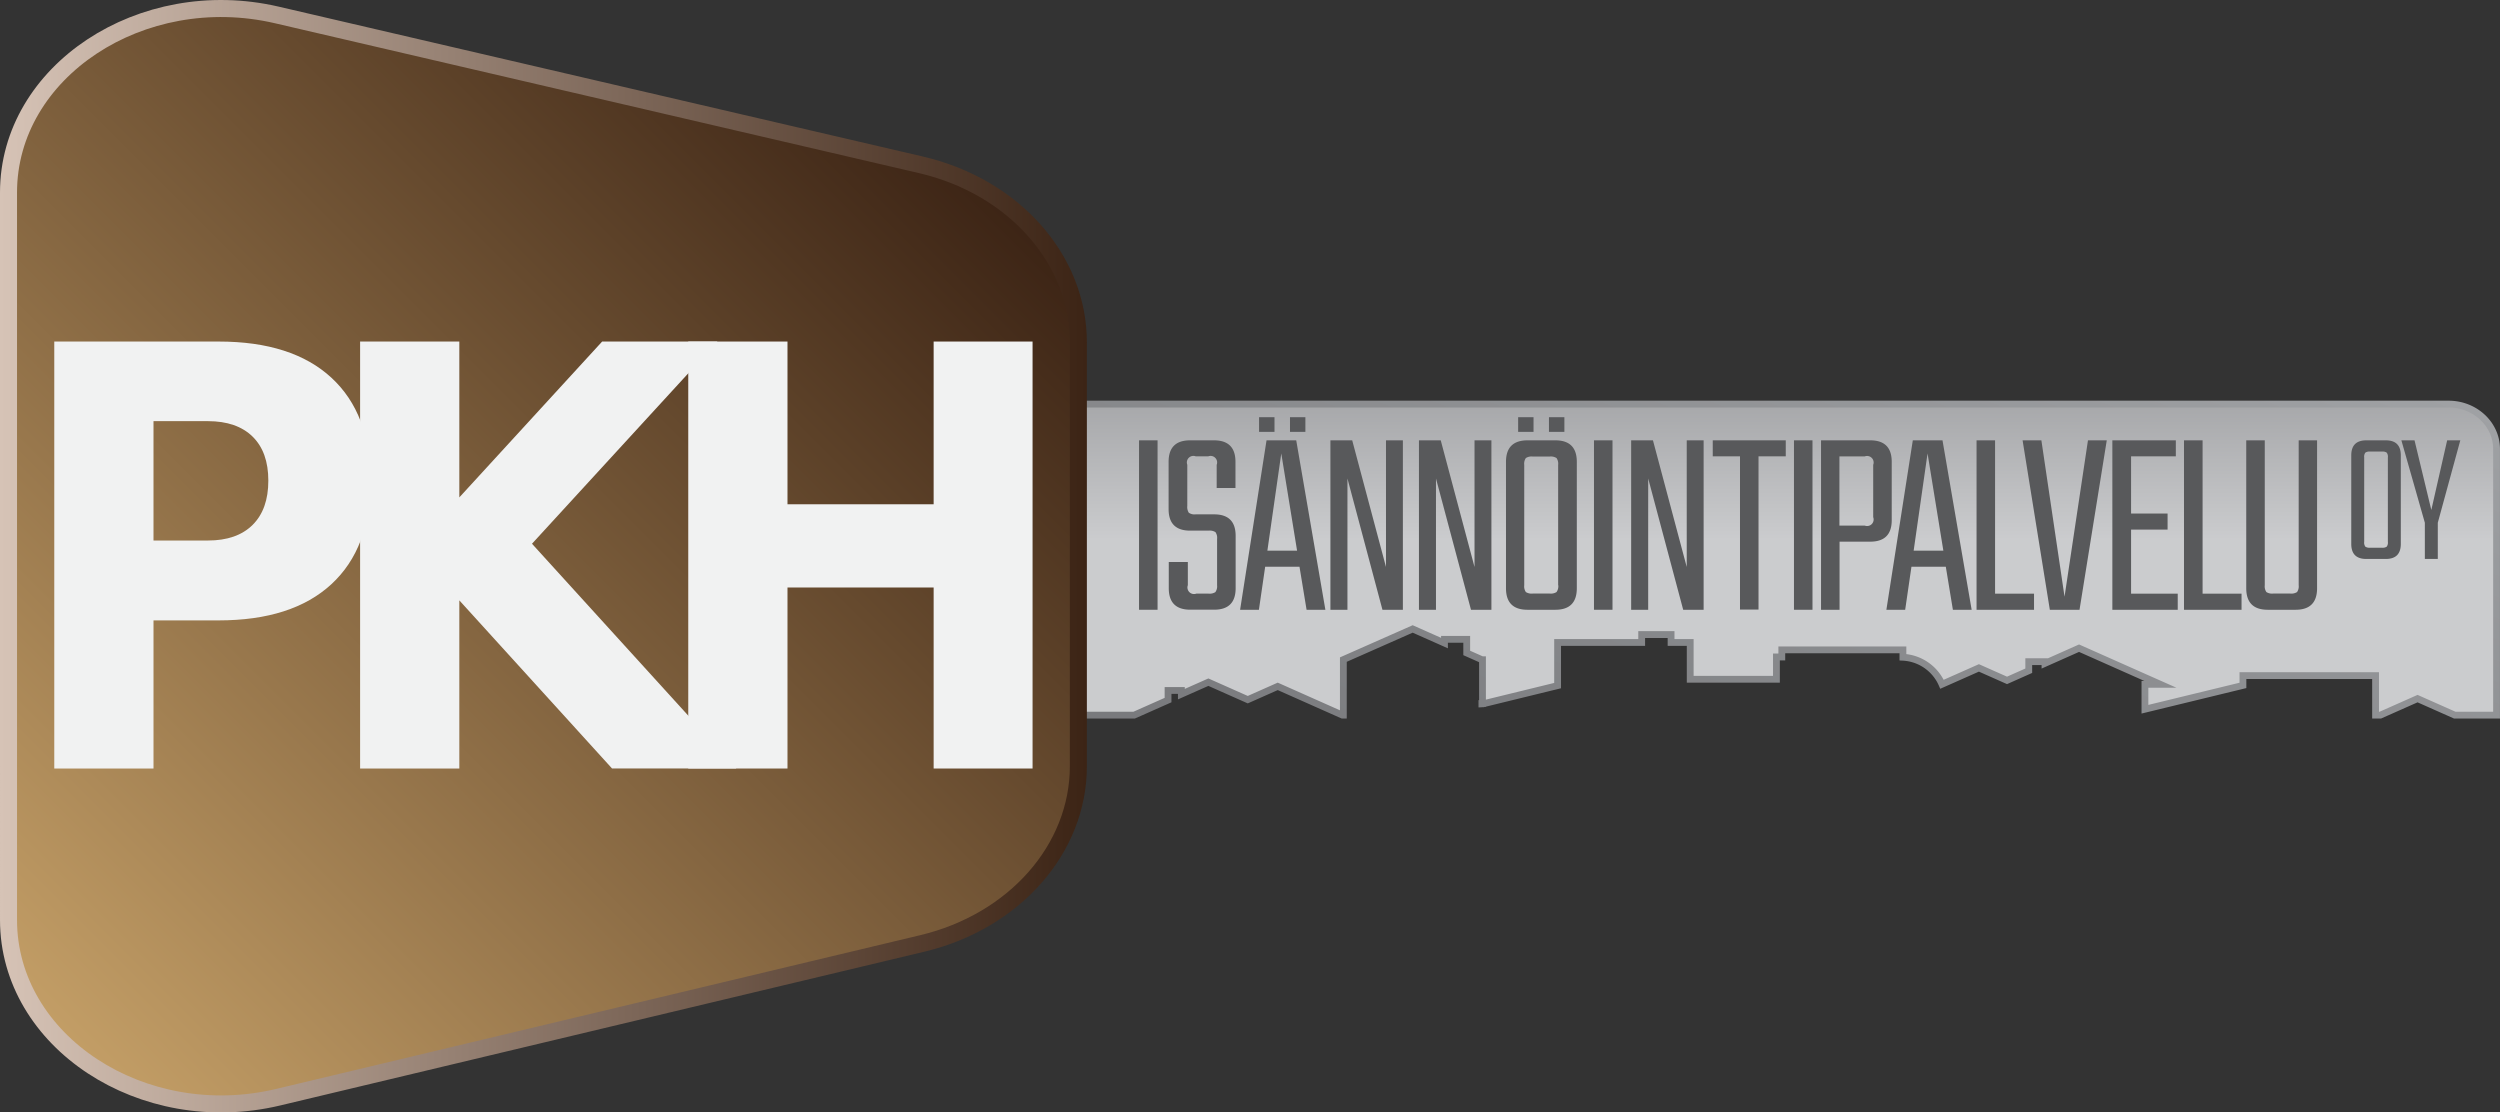 <svg id="Layer_1" data-name="Layer 1" xmlns="http://www.w3.org/2000/svg" xmlns:xlink="http://www.w3.org/1999/xlink" viewBox="0 0 734.17 326.69"><rect x="0" y="0" width="734.17" height="326.69" fill="#333333" stroke="none"/><defs><style>.cls-1,.cls-3{stroke-miterlimit:10;}.cls-1{stroke-width:2px;fill:url(#linear-gradient);stroke:url(#linear-gradient-2);}.cls-2{fill:#58595b;}.cls-3{stroke-width:5px;fill:url(#New_Gradient_Swatch_1);stroke:url(#linear-gradient-3);}.cls-4{fill:#f1f2f2;}</style><linearGradient id="linear-gradient" x1="567.5" y1="301.63" x2="567.5" y2="136.9" gradientUnits="userSpaceOnUse"><stop offset="0" stop-color="#cbccce"/><stop offset="0.55" stop-color="#797a7d"/><stop offset="0.71" stop-color="#616264"/></linearGradient><linearGradient id="linear-gradient-2" x1="609.66" y1="197.5" x2="523.78" y2="421.22" gradientUnits="userSpaceOnUse"><stop offset="0" stop-color="#9fa1a4"/><stop offset="1" stop-color="#77787b"/></linearGradient><linearGradient id="New_Gradient_Swatch_1" x1="58.46" y1="437.05" x2="320.48" y2="175.03" gradientUnits="userSpaceOnUse"><stop offset="0" stop-color="#c39e66"/><stop offset="1" stop-color="#3c2415"/></linearGradient><linearGradient id="linear-gradient-3" x1="52.17" y1="306.33" x2="371.35" y2="306.33" gradientUnits="userSpaceOnUse"><stop offset="0" stop-color="#d6c3b6"/><stop offset="1" stop-color="#3c2415"/></linearGradient></defs><title>logo</title><g id="_Group_" data-name="&lt;Group&gt;"><path class="cls-1" d="M487.38,349.68l0.17,0,0.16,0,21.88-5.35V331.66h24.69v-2.32h8.63v2.32h5.62v10.81h25.32v-6.55h1.58v-2.08H611V336a13.27,13.27,0,0,1,11.47,7.94l10.84-4.81,8.26,3.67,6.38-2.84V337.3h4.77v0.49l10-4.45,19.62,8.72,4.28,1.9h-4.55v7.31l28.78-7v-2.87H749.8V353h1.4l10.93-4.85L773.05,353h12.28V274.83c0-7.27-6.32-13.17-14.1-13.17H349.67V353h35.57l9.95-4.42v-2.83h3.91v1.09l7.93-3.52,11.57,5.14,8.8-3.91,19,8.45h0.27V336.69h0l20.36-9,9.34,4.15v-1.1h6.53v4l4.5,2h0.13V349.6h-0.17v0.08Z" transform="translate(-52.17 -142.99)"/></g><path class="cls-2" d="M386.67,272.3h5.44v49.76h-5.44V272.3Z" transform="translate(-52.17 -142.99)"/><path class="cls-2" d="M409.59,314.86v-13.6a2.92,2.92,0,0,0-.48-2,3.15,3.15,0,0,0-2-.44h-5.44q-6.32,0-6.32-6.32V278.62q0-6.32,6.32-6.32h7q6.32,0,6.32,6.32v7.68h-5.52v-6.8A1.92,1.92,0,0,0,407,277h-3.68a1.92,1.92,0,0,0-2.48,2.48v12.08a3.13,3.13,0,0,0,.44,2,2.92,2.92,0,0,0,2,.48h5.44q6.32,0,6.32,6.32v15.36q0,6.32-6.32,6.32h-7q-6.32,0-6.32-6.32v-7.68H401v6.8a1.93,1.93,0,0,0,2.48,2.48h3.6a3.13,3.13,0,0,0,2-.44A2.92,2.92,0,0,0,409.59,314.86Z" transform="translate(-52.17 -142.99)"/><path class="cls-2" d="M435.87,322.06l-2.08-12.64H423.71l-1.84,12.64h-5.52l7.76-49.76h8.72l8.56,49.76h-5.52Zm-9.42-56.56v4.32h-4.53V265.5h4.53Zm-2.09,39.2h8.72l-4.64-28.56Zm11.16-39.2v4.32H431V265.5h4.53Z" transform="translate(-52.17 -142.99)"/><path class="cls-2" d="M459.15,272.3h5v49.76h-6L447.87,283.5v38.56h-5V272.3h6.4l9.92,37.2V272.3Z" transform="translate(-52.17 -142.99)"/><path class="cls-2" d="M485.15,272.3h5v49.76h-6L473.87,283.5v38.56h-5V272.3h6.4l9.92,37.2V272.3Z" transform="translate(-52.17 -142.99)"/><path class="cls-2" d="M500.75,272.3h8.16q6.32,0,6.32,6.32v37.12q0,6.32-6.32,6.32h-8.16q-6.32,0-6.32-6.32V278.62Q494.43,272.31,500.75,272.3Zm9,42.56V279.5a2.92,2.92,0,0,0-.48-2,3.15,3.15,0,0,0-2-.44h-5a3.14,3.14,0,0,0-2,.44,2.92,2.92,0,0,0-.48,2v35.36a2.92,2.92,0,0,0,.48,2,3.13,3.13,0,0,0,2,.44h5a3.14,3.14,0,0,0,2-.44A2.92,2.92,0,0,0,509.79,314.86Zm-7.23-49.36v4.32H498V265.5h4.53Zm9.06,0v4.32h-4.53V265.5h4.53Z" transform="translate(-52.17 -142.99)"/><path class="cls-2" d="M520.27,272.3h5.44v49.76h-5.44V272.3Z" transform="translate(-52.17 -142.99)"/><path class="cls-2" d="M547.47,272.3h5v49.76h-6L536.19,283.5v38.56h-5V272.3h6.4l9.92,37.2V272.3Z" transform="translate(-52.17 -142.99)"/><path class="cls-2" d="M576.59,272.3V277h-8v45h-5.44V277h-8V272.3h21.44Z" transform="translate(-52.17 -142.99)"/><path class="cls-2" d="M579,272.3h5.44v49.76H579V272.3Z" transform="translate(-52.17 -142.99)"/><path class="cls-2" d="M586.91,272.3h14.48q6.32,0,6.32,6.32v17.12q0,6.32-6.32,6.32h-9v20h-5.44V272.3Zm15.36,22.56V279.5a1.92,1.92,0,0,0-2.48-2.48h-7.44v20.32h7.44A1.92,1.92,0,0,0,602.27,294.86Z" transform="translate(-52.17 -142.99)"/><path class="cls-2" d="M625.67,322.06l-2.08-12.64H613.5l-1.84,12.64h-5.52l7.76-49.76h8.72l8.56,49.76h-5.52ZM614.15,304.7h8.72l-4.64-28.56Z" transform="translate(-52.17 -142.99)"/><path class="cls-2" d="M638.06,317.34H649.5v4.72H632.62V272.3h5.44v45Z" transform="translate(-52.17 -142.99)"/><path class="cls-2" d="M665.34,272.3h5.52l-8,49.76h-8.72l-8-49.76h5.52l6.8,45.92Z" transform="translate(-52.17 -142.99)"/><path class="cls-2" d="M678,317.34H691.7v4.72H672.5V272.3h18.64V277H678v16.8h10.72v4.72H678v18.8Z" transform="translate(-52.17 -142.99)"/><path class="cls-2" d="M699,317.34h11.44v4.72H693.54V272.3H699v45Z" transform="translate(-52.17 -142.99)"/><path class="cls-2" d="M727.18,272.3h5.44v43.44q0,6.32-6.32,6.32h-8.16q-6.32,0-6.32-6.32V272.3h5.44v42.56a2.92,2.92,0,0,0,.48,2,3.13,3.13,0,0,0,2,.44h5a3.14,3.14,0,0,0,2-.44,2.92,2.92,0,0,0,.48-2V272.3Z" transform="translate(-52.17 -142.99)"/><path class="cls-2" d="M747.08,272.3h5.71q4.42,0,4.42,4.42v26q0,4.42-4.42,4.42h-5.71q-4.42,0-4.42-4.42v-26Q742.66,272.31,747.08,272.3Zm6.33,29.79V277.34a2,2,0,0,0-.34-1.43,2.2,2.2,0,0,0-1.4-.31H748.2a2.2,2.2,0,0,0-1.4.31,2,2,0,0,0-.34,1.43V302.1a2,2,0,0,0,.34,1.43,2.19,2.19,0,0,0,1.4.31h3.47a2.19,2.19,0,0,0,1.4-.31A2,2,0,0,0,753.41,302.1Z" transform="translate(-52.17 -142.99)"/><path class="cls-2" d="M768.08,307.14h-3.81V296.5l-6.89-24.19h3.86l4.93,20.44,4.65-20.44h3.86l-6.61,24.19v10.64Z" transform="translate(-52.17 -142.99)"/><path class="cls-3" d="M133.47,147.38l189.1,44c27.31,6.35,46.28,27.73,46.28,52.15V368c0,24.29-18.77,45.59-45.88,52.06L133.87,465.2c-39.83,9.51-79.2-16.37-79.2-52.06V199.53C54.67,164,93.73,138.14,133.47,147.38Z" transform="translate(-52.17 -142.99)"/><path class="cls-4" d="M68.11,243.29H116.4q21.58,0,33.09,10.62T161,284.19q0,19.74-11.51,30.36T116.4,325.18H97.25v43.5H68.11V243.29Zm29.14,23.43v35h16q8.48,0,13.1-4.58t4.62-13q0-8.4-4.62-12.93t-13.1-4.54h-16Z" transform="translate(-52.17 -142.99)"/><path class="cls-4" d="M157.92,243.29h29.14v45.77L229,243.29h33.85L208.4,302.67l60,66H231.91L187.06,319.3v49.38H157.92V243.29Z" transform="translate(-52.17 -142.99)"/><path class="cls-4" d="M254.29,243.29h29.14v47.79h42.92V243.29H355.4V368.68H326.35V315.52H283.43v53.16H254.29V243.29Z" transform="translate(-52.17 -142.99)"/></svg>